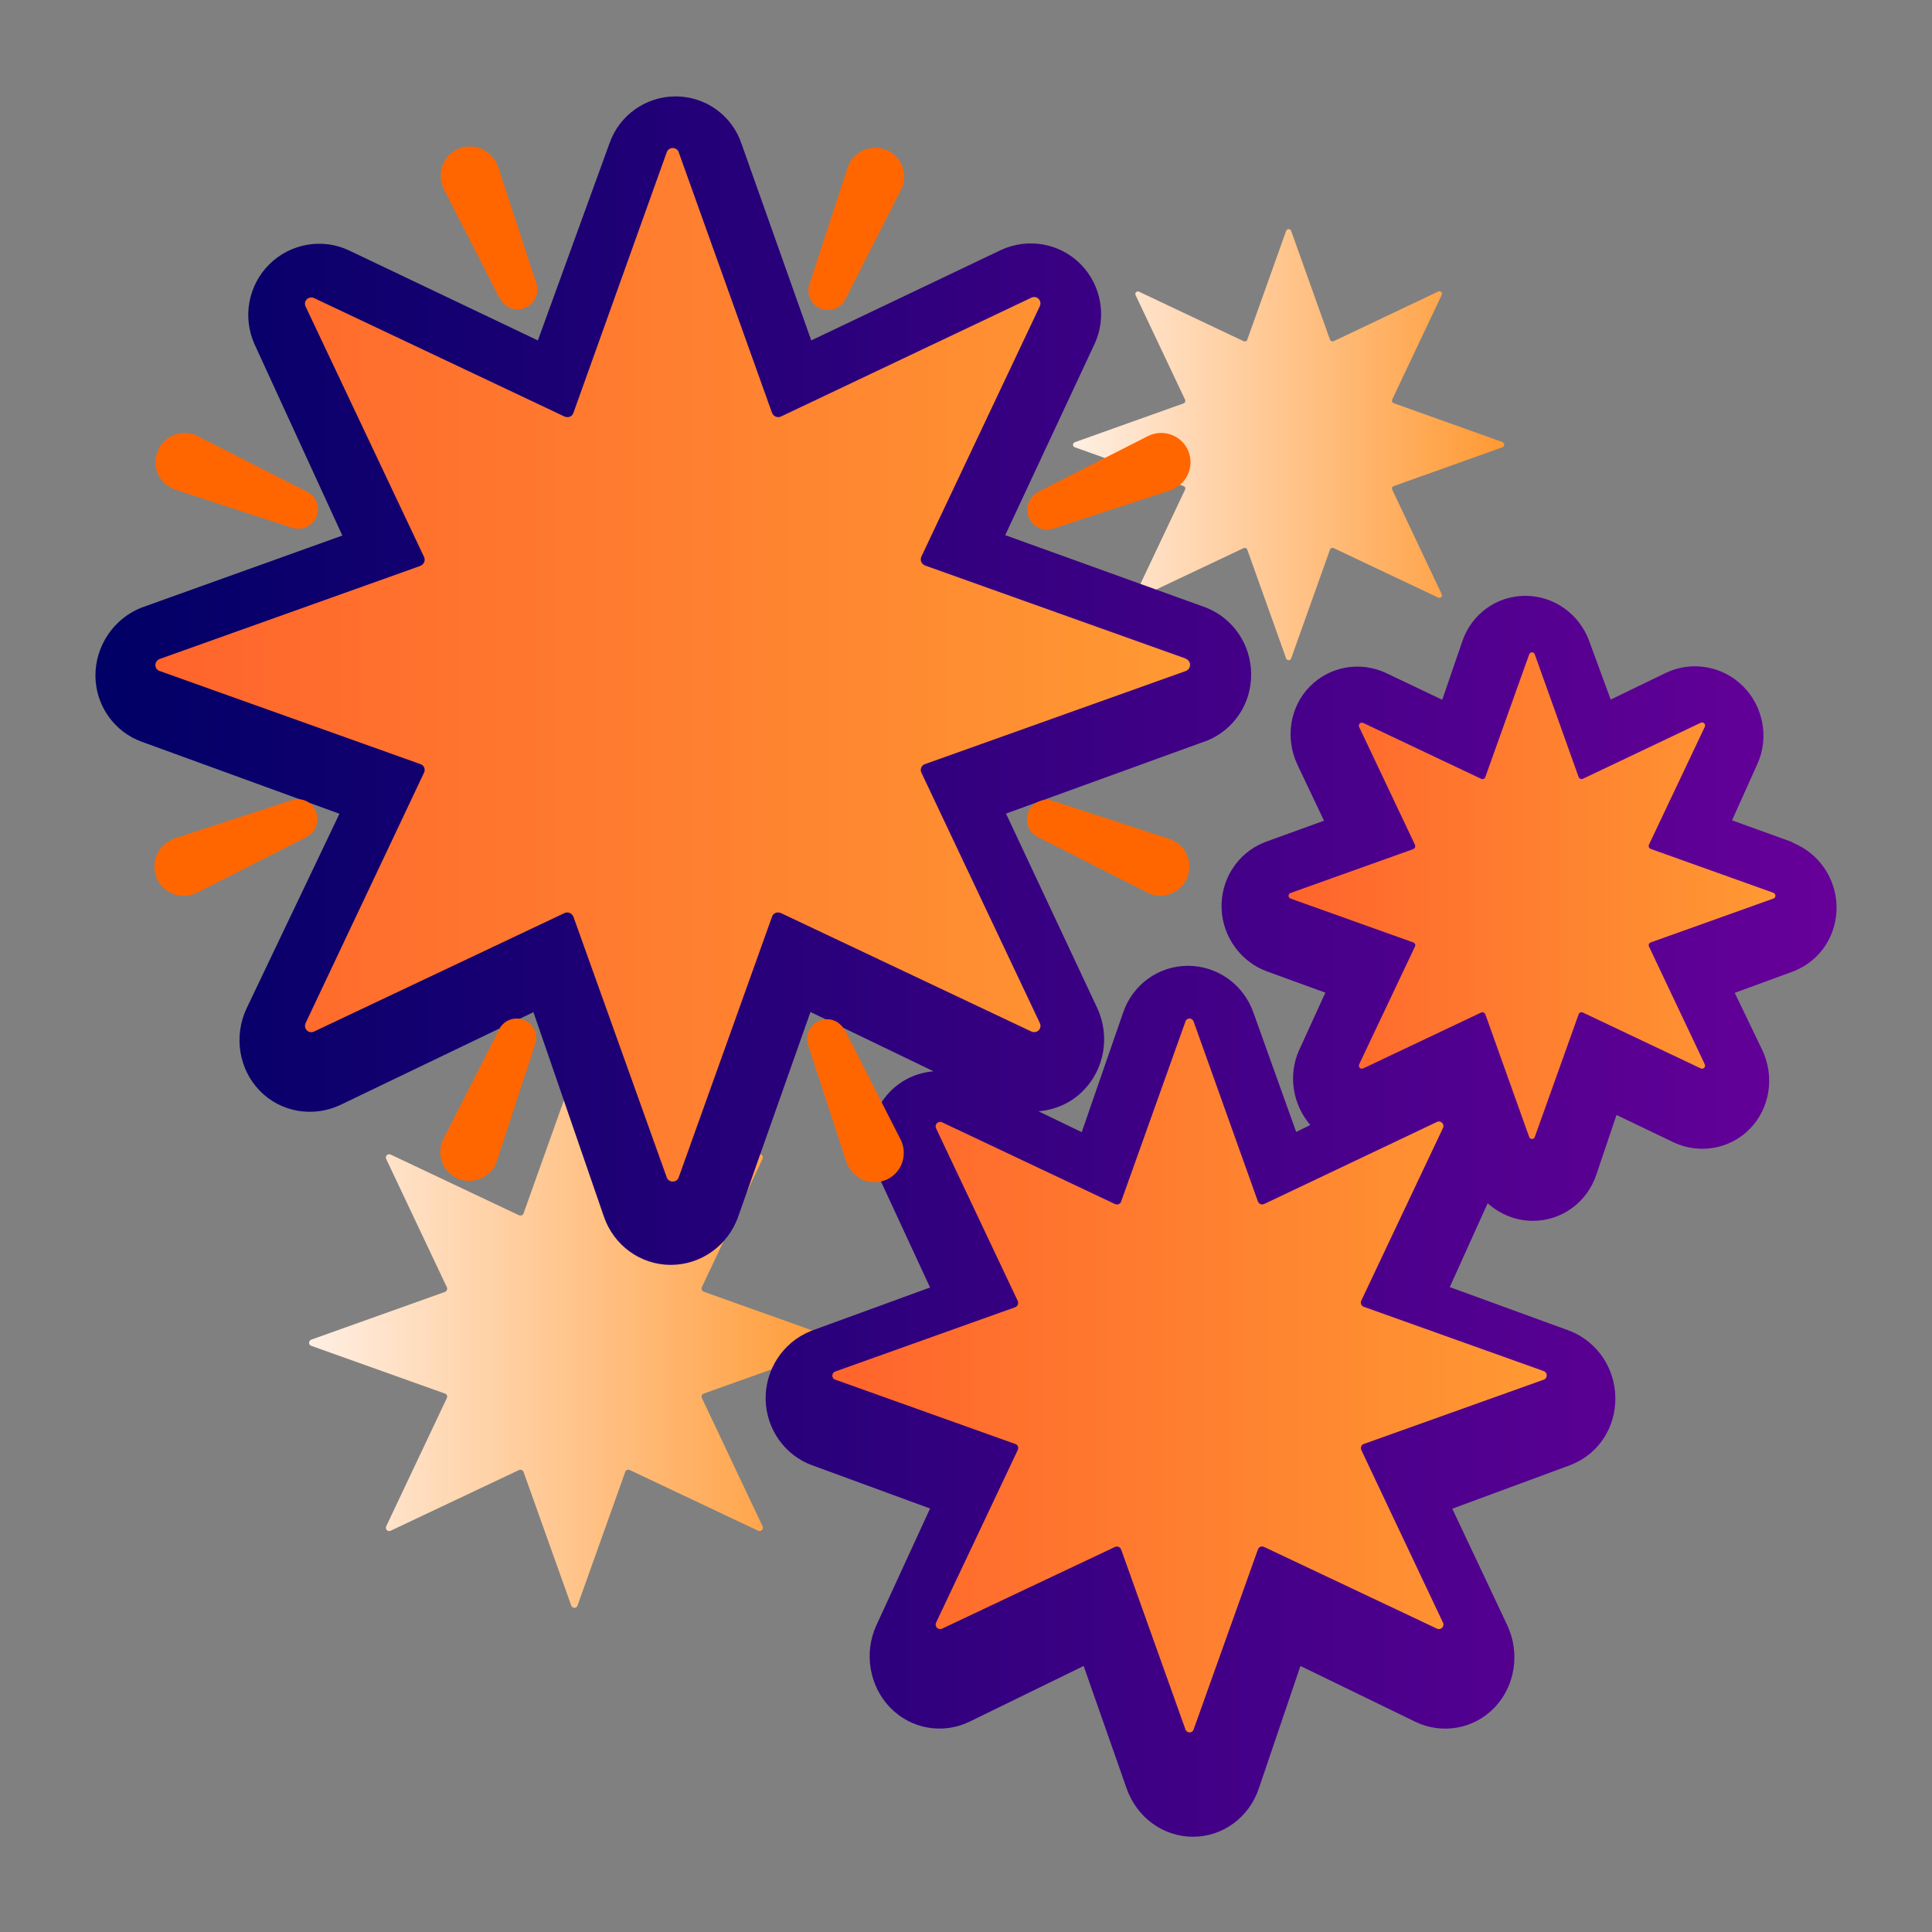 <?xml version="1.0" encoding="utf-8"?>
<svg xmlns="http://www.w3.org/2000/svg" fill="none" height="100" viewBox="0 0 100 100" width="100">
<rect x="0" y="0" width="100" height="100" fill="#808080" stroke="none"/>
<path d="M43.35 69.33L36.43 66.86C36.33 66.82 36.29 66.72 36.33 66.62L39.47 59.98C39.54 59.83 39.39 59.68 39.24 59.75L32.6 62.9C32.51 62.94 32.4 62.9 32.36 62.8L29.89 55.88C29.84 55.73 29.62 55.73 29.57 55.88L27.1 62.8C27.07 62.9 26.96 62.94 26.86 62.9L20.22 59.76C20.07 59.69 19.92 59.84 19.99 59.99L23.13 66.63C23.17 66.72 23.13 66.83 23.03 66.87L16.11 69.34C15.96 69.4 15.96 69.61 16.11 69.66L23.03 72.13C23.13 72.16 23.17 72.27 23.13 72.36L19.99 79C19.92 79.15 20.07 79.3 20.22 79.23L26.86 76.09C26.95 76.05 27.06 76.09 27.1 76.19L29.57 83.11C29.62 83.26 29.84 83.26 29.89 83.11L32.36 76.19C32.39 76.09 32.5 76.05 32.6 76.09L39.24 79.23C39.39 79.3 39.54 79.15 39.47 79L36.33 72.36C36.29 72.27 36.33 72.16 36.43 72.13L43.35 69.66C43.5 69.6 43.5 69.39 43.35 69.33Z" fill="url(#paint0_linear_400_2110)"/>
<path d="M77.77 22.88L72.14 20.87C72.06 20.84 72.03 20.76 72.06 20.68L74.62 15.27C74.68 15.15 74.56 15.03 74.44 15.09L69.03 17.66C68.96 17.69 68.87 17.66 68.84 17.58L66.83 11.95C66.79 11.83 66.61 11.83 66.57 11.95L64.56 17.58C64.54 17.66 64.45 17.69 64.37 17.66L58.96 15.1C58.84 15.04 58.72 15.16 58.78 15.28L61.34 20.69C61.37 20.76 61.34 20.85 61.26 20.88L55.63 22.89C55.51 22.94 55.51 23.11 55.63 23.15L61.26 25.16C61.34 25.18 61.37 25.27 61.34 25.34L58.78 30.75C58.72 30.87 58.84 30.99 58.96 30.93L64.37 28.37C64.44 28.34 64.53 28.37 64.56 28.45L66.57 34.08C66.61 34.2 66.79 34.2 66.83 34.08L68.84 28.45C68.86 28.37 68.95 28.34 69.03 28.37L74.44 30.93C74.56 30.99 74.68 30.87 74.62 30.75L72.06 25.34C72.03 25.27 72.06 25.18 72.14 25.16L77.77 23.15C77.89 23.1 77.89 22.93 77.77 22.89V22.88Z" fill="url(#paint1_linear_400_2110)"/>
<path d="M92.8 43.6L89.65 42.46L90.98 39.5C91.57 38.16 91.26 36.55 90.21 35.51C89.16 34.47 87.57 34.19 86.24 34.82L83.37 36.21L82.26 33.19C81.75 31.78 80.43 30.84 78.95 30.84C77.47 30.84 76.17 31.78 75.69 33.19L74.65 36.22L71.73 34.83C70.4 34.21 68.82 34.49 67.8 35.53C66.77 36.57 66.51 38.18 67.14 39.55L68.53 42.48L65.52 43.57L65.4 43.62C64.05 44.17 63.17 45.54 63.23 47.03C63.28 48.49 64.23 49.79 65.58 50.28L68.6 51.38L67.24 54.36C66.66 55.65 66.91 57.17 67.82 58.23L67.09 58.59L64.88 52.42C64.37 50.96 63.01 49.99 61.49 49.99C59.97 49.99 58.62 50.96 58.13 52.42L55.99 58.6L53.75 57.52C54.61 57.45 55.45 57.09 56.08 56.44C57.17 55.33 57.46 53.62 56.8 52.19L52.07 42.11L62.35 38.38L62.47 38.34C63.87 37.77 64.77 36.42 64.76 34.89C64.75 33.36 63.83 32.01 62.43 31.45L52.03 27.7L56.66 17.79C57.3 16.4 57 14.74 55.92 13.66C54.84 12.58 53.19 12.29 51.79 12.95L41.99 17.62L38.37 7.41C37.87 5.96 36.51 4.99 34.97 4.99C33.43 4.99 32.06 5.96 31.55 7.41L27.84 17.62L18.06 12.96C16.69 12.31 15.03 12.6 13.94 13.68C12.85 14.76 12.54 16.42 13.18 17.83L17.72 27.72L7.41 31.42L7.3 31.46C5.87 32.03 4.92 33.46 4.94 35.01C4.96 36.53 5.92 37.88 7.33 38.39L17.57 42.12L12.76 52.2C12.09 53.63 12.36 55.34 13.44 56.45C14.52 57.57 16.2 57.86 17.62 57.19L27.61 52.39L31.25 62.95C31.76 64.46 33.15 65.47 34.72 65.47C36.29 65.47 37.7 64.46 38.22 62.94L41.95 52.38L48.32 55.45C47.49 55.52 46.69 55.87 46.08 56.49C45.02 57.57 44.73 59.24 45.37 60.66L48.14 66.64L42.03 68.87L41.91 68.92C40.51 69.5 39.59 70.92 39.63 72.46C39.67 73.98 40.63 75.33 42.03 75.84L48.14 78.08L45.35 84.15C44.71 85.57 45 87.27 46.07 88.38C47.14 89.49 48.79 89.79 50.19 89.11L56.09 86.23L58.31 92.56C58.83 94.06 60.2 95.07 61.75 95.07C63.3 95.07 64.66 94.06 65.16 92.56L67.31 86.23L73.26 89.12C74.65 89.79 76.3 89.49 77.36 88.38C78.42 87.27 78.69 85.57 78.02 84.13L75.17 78.09L81.26 75.84L81.38 75.79C82.76 75.22 83.63 73.87 83.61 72.34C83.59 70.81 82.68 69.47 81.29 68.9L75.04 66.62L77 62.28C77.64 62.85 78.46 63.19 79.34 63.19C80.84 63.19 82.15 62.23 82.63 60.79L83.67 57.71L86.63 59.13C87.98 59.76 89.57 59.47 90.59 58.41C91.61 57.35 91.87 55.72 91.21 54.34L89.79 51.39L92.79 50.29L92.91 50.24C94.24 49.69 95.08 48.39 95.06 46.92C95.03 45.45 94.14 44.16 92.79 43.62L92.8 43.6Z" fill="url(#paint2_linear_400_2110)"/>
<path d="M79.91 70.97L70.59 67.64C70.46 67.59 70.4 67.45 70.46 67.32L74.69 58.38C74.78 58.18 74.58 57.98 74.38 58.07L65.43 62.32C65.31 62.37 65.16 62.32 65.11 62.19L61.78 52.87C61.71 52.67 61.42 52.67 61.36 52.87L58.03 62.19C57.99 62.32 57.84 62.38 57.71 62.32L48.76 58.09C48.56 58 48.36 58.2 48.45 58.4L52.68 67.34C52.73 67.46 52.68 67.61 52.55 67.66L43.23 70.99C43.03 71.07 43.03 71.35 43.23 71.41L52.55 74.74C52.68 74.78 52.74 74.93 52.68 75.05L48.45 83.99C48.36 84.19 48.56 84.39 48.76 84.3L57.71 80.07C57.83 80.02 57.98 80.07 58.03 80.2L61.36 89.52C61.43 89.72 61.72 89.72 61.78 89.52L65.11 80.2C65.15 80.07 65.3 80.01 65.43 80.07L74.38 84.3C74.58 84.39 74.78 84.19 74.69 83.99L70.46 75.05C70.41 74.93 70.46 74.78 70.59 74.74L79.91 71.41C80.11 71.33 80.11 71.05 79.91 70.97Z" fill="url(#paint3_linear_400_2110)"/>
<path d="M61.38 34.09L47.88 29.27C47.69 29.19 47.61 29 47.69 28.81L53.82 15.85C53.95 15.56 53.67 15.27 53.38 15.41L40.42 21.56C40.25 21.64 40.04 21.56 39.96 21.37L35.13 7.88C35.03 7.59 34.61 7.59 34.51 7.88L29.68 21.37C29.62 21.56 29.41 21.64 29.22 21.56L16.26 15.43C15.97 15.3 15.68 15.58 15.82 15.87L21.95 28.83C22.03 29 21.95 29.21 21.76 29.29L8.26 34.11C7.97 34.23 7.97 34.63 8.26 34.73L21.76 39.55C21.95 39.61 22.03 39.82 21.95 39.99L15.82 52.95C15.69 53.24 15.97 53.53 16.26 53.39L29.22 47.26C29.39 47.18 29.6 47.26 29.68 47.45L34.51 60.94C34.61 61.23 35.03 61.23 35.13 60.94L39.96 47.45C40.02 47.26 40.23 47.18 40.42 47.26L53.38 53.39C53.67 53.52 53.96 53.24 53.82 52.95L47.69 39.99C47.61 39.82 47.69 39.61 47.88 39.55L61.38 34.73C61.67 34.61 61.67 34.21 61.38 34.1V34.09Z" fill="url(#paint4_linear_400_2110)"/>
<path d="M25.88 15.46C26.11 15.9 26.63 16.13 27.11 15.96C27.65 15.79 27.94 15.21 27.76 14.67L25.78 8.62C25.76 8.54 25.72 8.47 25.68 8.41C25.3 7.66 24.39 7.37 23.64 7.74C22.89 8.12 22.6 9.03 22.97 9.78L25.87 15.47L25.88 15.46Z" fill="#FF6600"/>
<path d="M9.06 25.34L15.12 27.32C15.58 27.47 16.12 27.26 16.35 26.82C16.6 26.32 16.41 25.71 15.91 25.46L10.24 22.58C10.18 22.54 10.11 22.52 10.03 22.48C9.24 22.23 8.38 22.65 8.13 23.44C7.84 24.23 8.28 25.07 9.07 25.34H9.06Z" fill="#FF6600"/>
<path d="M16.38 42.07C16.21 41.53 15.63 41.24 15.09 41.42L9.03 43.4C8.95 43.42 8.88 43.46 8.82 43.5C8.07 43.88 7.78 44.79 8.15 45.54C8.53 46.29 9.44 46.58 10.19 46.21L15.86 43.33C16.32 43.08 16.53 42.58 16.38 42.08V42.07Z" fill="#FF6600"/>
<path d="M27.21 52.83C26.71 52.58 26.09 52.77 25.84 53.27L22.96 58.94C22.92 59 22.9 59.07 22.86 59.15C22.61 59.94 23.03 60.8 23.82 61.05C24.61 61.3 25.47 60.88 25.72 60.09L27.7 54.04C27.87 53.6 27.66 53.06 27.2 52.83H27.21Z" fill="#FF6600"/>
<path d="M43.71 53.31C43.48 52.87 42.96 52.64 42.48 52.81C41.94 52.98 41.65 53.56 41.83 54.1L43.81 60.15C43.83 60.23 43.87 60.3 43.91 60.36C44.29 61.11 45.2 61.4 45.95 61.03C46.7 60.65 46.99 59.74 46.62 58.99L43.72 53.3L43.71 53.31Z" fill="#FF6600"/>
<path d="M60.55 43.43L54.49 41.45C54.03 41.3 53.49 41.51 53.26 41.95C53.01 42.45 53.2 43.06 53.7 43.31L59.37 46.19C59.43 46.23 59.5 46.25 59.58 46.29C60.37 46.54 61.23 46.12 61.48 45.33C61.75 44.54 61.33 43.7 60.54 43.43H60.55Z" fill="#FF6600"/>
<path d="M53.23 26.71C53.4 27.25 53.98 27.54 54.52 27.36L60.58 25.38C60.66 25.36 60.73 25.32 60.79 25.28C61.54 24.9 61.83 23.99 61.46 23.24C61.08 22.49 60.17 22.2 59.42 22.57L53.75 25.45C53.29 25.7 53.06 26.22 53.23 26.7V26.71Z" fill="#FF6600"/>
<path d="M42.38 15.94C42.88 16.19 43.5 16 43.75 15.5L46.63 9.83C46.67 9.77 46.69 9.7 46.73 9.62C46.98 8.83 46.56 7.97 45.77 7.72C44.98 7.47 44.12 7.89 43.87 8.68L41.89 14.73C41.74 15.17 41.95 15.71 42.39 15.94H42.38Z" fill="#FF6600"/>
<path d="M91.79 46.21L85.44 43.94C85.35 43.9 85.31 43.81 85.35 43.72L88.24 37.62C88.3 37.48 88.17 37.35 88.03 37.41L81.93 40.31C81.85 40.35 81.75 40.31 81.71 40.22L79.44 33.87C79.39 33.73 79.2 33.73 79.15 33.87L76.88 40.22C76.85 40.31 76.75 40.35 76.66 40.31L70.56 37.42C70.42 37.36 70.29 37.49 70.35 37.63L73.24 43.73C73.28 43.81 73.24 43.91 73.15 43.95L66.8 46.22C66.66 46.27 66.66 46.46 66.8 46.51L73.15 48.78C73.24 48.81 73.28 48.91 73.24 48.99L70.35 55.09C70.29 55.23 70.42 55.36 70.56 55.3L76.66 52.41C76.74 52.37 76.84 52.41 76.88 52.5L79.15 58.85C79.2 58.99 79.39 58.99 79.44 58.85L81.71 52.5C81.74 52.41 81.84 52.37 81.93 52.41L88.03 55.3C88.17 55.36 88.3 55.23 88.24 55.09L85.35 48.99C85.31 48.91 85.35 48.81 85.44 48.78L91.79 46.51C91.93 46.46 91.93 46.27 91.79 46.21Z" fill="url(#paint5_linear_400_2110)"/>
<defs>
<linearGradient gradientUnits="userSpaceOnUse" id="paint0_linear_400_2110" x1="16.02" x2="43.46" y1="69.49" y2="69.49">
<stop stop-color="#FFEFE3"/>
<stop offset="1" stop-color="#FF9933"/>
</linearGradient>
<linearGradient gradientUnits="userSpaceOnUse" id="paint1_linear_400_2110" x1="55.52" x2="77.86" y1="23.01" y2="23.01">
<stop stop-color="#FFEFE3"/>
<stop offset="1" stop-color="#FF9933"/>
</linearGradient>
<linearGradient gradientUnits="userSpaceOnUse" id="paint2_linear_400_2110" x1="4.93" x2="95.07" y1="50" y2="50">
<stop stop-color="#000066"/>
<stop offset="1" stop-color="#660099"/>
</linearGradient>
<linearGradient gradientUnits="userSpaceOnUse" id="paint3_linear_400_2110" x1="43.09" x2="80.06" y1="71.19" y2="71.19">
<stop stop-color="#FF642C"/>
<stop offset="1" stop-color="#FF9933"/>
</linearGradient>
<linearGradient gradientUnits="userSpaceOnUse" id="paint4_linear_400_2110" x1="8.05" x2="61.6" y1="34.41" y2="34.41">
<stop stop-color="#FF642C"/>
<stop offset="1" stop-color="#FF9933"/>
</linearGradient>
<linearGradient gradientUnits="userSpaceOnUse" id="paint5_linear_400_2110" x1="66.69" x2="91.89" y1="46.36" y2="46.36">
<stop stop-color="#FF642C"/>
<stop offset="1" stop-color="#FF9933"/>
</linearGradient>
</defs>
</svg>
